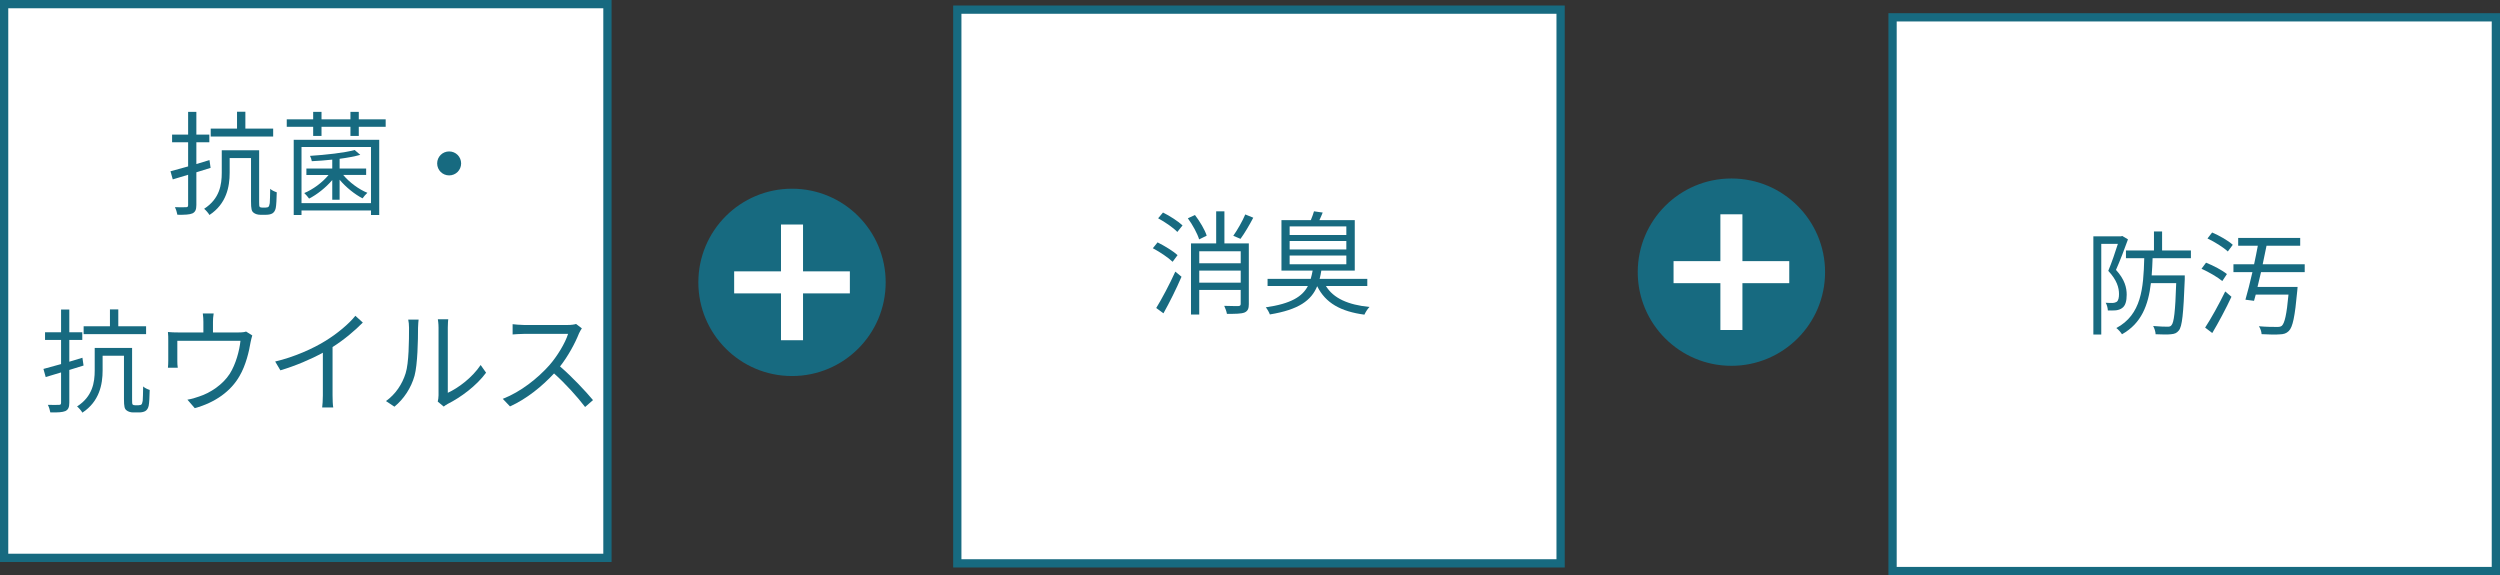<?xml version="1.0" encoding="UTF-8"?><svg id="_レイヤー_2" xmlns="http://www.w3.org/2000/svg" viewBox="0 0 907.5 208.79"><rect x="0" y="0" width="907.5" height="208.79" fill="#333333" stroke="none"/><g id="_レイヤー_1-2"><g><rect x="347.5" y="3.5" width="219" height="201" style="fill:#fff; stroke:#176a80; stroke-miterlimit:10; stroke-width:3px;"/><rect x="1.5" y="1.5" width="219" height="201" style="fill:#fff; stroke:#176a80; stroke-miterlimit:10; stroke-width:3px;"/><g><path d="M71.28,62.55v11.89c0,1.68-.41,2.54-1.44,3.03-1.07,.45-2.71,.53-5.45,.49-.12-.74-.49-2.01-.9-2.75,1.84,.04,3.53,.04,4.06,0,.53,0,.74-.16,.74-.78v-10.99l-5.58,1.68-.82-2.95c1.76-.45,3.98-1.07,6.4-1.76v-8.77h-5.82v-2.79h5.82v-8.24h2.99v8.24h4.71v2.79h-4.71v7.91l4.76-1.44,.41,2.83-5.17,1.6Zm25.17,12.79c.37,0,.78-.08,.98-.25s.37-.57,.49-1.35c.08-.86,.12-2.75,.16-5.21,.53,.53,1.6,1.03,2.38,1.27-.04,2.17-.16,4.8-.37,5.74s-.62,1.56-1.23,1.93c-.57,.33-1.39,.49-2.21,.49h-2.21c-.82,0-1.8-.25-2.42-.78-.66-.53-.9-1.27-.9-4.14v-15.66h-7.75v5.37c0,5-1.15,11.23-7.34,15.29-.33-.62-1.35-1.8-1.93-2.25,5.66-3.65,6.4-8.77,6.4-13.08v-8.16h13.57v18.7c0,1.07,0,1.72,.25,1.89,.21,.16,.49,.21,.82,.21h1.31Zm2.71-25.79h-22.67v-2.87h9.55v-6.11h3.03v6.11h10.09v2.87Z" style="fill:#176a80;"/><path d="M140,43.32v2.71h-9.76v3.32h-3.03v-3.32h-10.5v3.32h-3.03v-3.32h-9.59v-2.71h9.59v-2.71h3.03v2.71h10.5v-2.71h3.03v2.71h9.76Zm-33.38,7.42h31.04v27.31h-2.99v-1.64h-25.22v1.64h-2.83v-27.31Zm2.83,2.62v20.38h25.22v-20.38h-25.22Zm11.15,12.01c-2.34,2.75-5.58,5.29-8.4,6.72-.41-.61-1.23-1.52-1.76-2.01,3.08-1.27,6.6-3.81,8.82-6.56h-8.04v-2.34h9.39v-3.24c-2.5,.29-5.08,.45-7.42,.57-.08-.57-.37-1.39-.66-1.93,5.7-.37,12.59-1.11,16.2-2.13l2.05,1.76c-2.05,.57-4.67,1.07-7.5,1.43v3.53h9.63v2.34h-8.32c2.21,2.67,5.7,5.25,8.77,6.48-.53,.49-1.35,1.39-1.76,2.01-2.79-1.43-6.03-4.02-8.32-6.76v7.26h-2.67v-7.13Z" style="fill:#176a80;"/><path d="M163.04,54.97c2.42,0,4.35,1.93,4.35,4.35s-1.93,4.35-4.35,4.35-4.35-1.93-4.35-4.35,1.93-4.35,4.35-4.35Z" style="fill:#176a80;"/><path d="M25.16,134.3v11.89c0,1.68-.41,2.54-1.44,3.03-1.07,.45-2.71,.53-5.45,.49-.12-.74-.49-2.01-.9-2.75,1.84,.04,3.53,.04,4.06,0,.53,0,.74-.16,.74-.78v-10.99l-5.58,1.68-.82-2.95c1.76-.45,3.98-1.07,6.4-1.76v-8.77h-5.82v-2.79h5.82v-8.24h2.99v8.24h4.71v2.79h-4.71v7.91l4.76-1.44,.41,2.83-5.17,1.6Zm25.17,12.79c.37,0,.78-.08,.98-.25s.37-.57,.49-1.35c.08-.86,.12-2.75,.16-5.21,.53,.53,1.6,1.03,2.38,1.27-.04,2.17-.16,4.8-.37,5.74s-.62,1.56-1.23,1.93c-.57,.33-1.39,.49-2.21,.49h-2.21c-.82,0-1.8-.25-2.42-.78-.66-.53-.9-1.27-.9-4.14v-15.66h-7.75v5.37c0,5-1.15,11.23-7.34,15.29-.33-.62-1.35-1.8-1.93-2.25,5.66-3.65,6.4-8.77,6.4-13.08v-8.16h13.57v18.7c0,1.07,0,1.72,.25,1.89,.21,.16,.49,.21,.82,.21h1.31Zm2.71-25.79H30.36v-2.87h9.55v-6.11h3.03v6.11h10.09v2.87Z" style="fill:#176a80;"/><path d="M91.58,121.76c-.21,.61-.45,1.68-.62,2.46-.53,3.28-1.72,8.41-4.02,12.3-3.08,5.41-8.73,9.59-16.24,11.64l-2.67-3.08c1.39-.21,2.95-.66,4.26-1.15,4.1-1.31,8.61-4.35,11.11-8.24,2.21-3.48,3.53-8.45,3.89-11.97h-22.92v7.34c0,.74,.04,1.8,.16,2.42h-3.57c.08-.7,.12-1.8,.12-2.58v-7.22c0-.86,0-2.25-.12-3.16,1.19,.12,2.38,.16,3.81,.16h9.06v-3.81c0-.86-.04-1.8-.21-3.08h3.94c-.21,1.27-.25,2.21-.25,3.08v3.81h9.18c1.52,0,2.3-.12,2.83-.33l2.21,1.39Z" style="fill:#176a80;"/><path d="M131.71,117.08c-2.83,2.87-6.76,6.23-10.99,8.9v17.55c0,1.56,.08,3.57,.25,4.39h-4.02c.12-.78,.25-2.83,.25-4.39v-15.5c-4.39,2.42-10.04,4.8-15.42,6.4l-1.89-3.2c6.85-1.6,13.82-4.71,18.33-7.54,4.18-2.58,8.49-6.15,10.78-9.06l2.71,2.46Z" style="fill:#176a80;"/><path d="M140.12,145.58c3.44-2.46,5.9-6.11,7.13-10.09,1.19-3.77,1.23-11.93,1.23-16.48,0-1.23-.12-2.13-.29-2.99h3.77c-.04,.49-.21,1.72-.21,2.95,0,4.55-.16,13.33-1.27,17.43-1.23,4.39-3.85,8.4-7.3,11.23l-3.08-2.05Zm18.78,.21c.16-.66,.29-1.48,.29-2.3v-24.56c0-1.56-.21-2.71-.25-3.03h3.77c-.04,.33-.16,1.48-.16,3.03v23.66c3.77-1.72,8.82-5.45,11.93-10.09l1.97,2.79c-3.53,4.8-9.23,8.98-13.98,11.36-.62,.33-.98,.62-1.39,.94l-2.17-1.8Z" style="fill:#176a80;"/><path d="M211.21,119.21c-.25,.33-.78,1.23-1.03,1.8-1.39,3.53-3.98,8.32-6.89,12.01,4.31,3.69,9.31,9.02,11.97,12.22l-2.87,2.5c-2.75-3.61-7.09-8.45-11.27-12.18-4.39,4.71-9.92,9.22-15.99,11.97l-2.62-2.75c6.6-2.58,12.67-7.46,16.89-12.18,2.79-3.16,5.78-8.04,6.81-11.4h-15.99c-1.44,0-3.69,.16-4.14,.21v-3.73c.57,.08,2.91,.29,4.14,.29h15.83c1.35,0,2.42-.16,3.07-.37l2.09,1.6Z" style="fill:#176a80;"/></g><g><path d="M425.66,95.03c-1.52-1.48-4.63-3.57-7.18-4.92l1.72-2.13c2.54,1.27,5.7,3.2,7.26,4.63l-1.8,2.42Zm-5.95,16.77c1.97-3.2,4.84-8.57,6.93-13.2l2.25,1.85c-1.84,4.3-4.39,9.43-6.56,13.28l-2.62-1.93Zm2.46-34.65c2.5,1.23,5.58,3.24,7.09,4.67l-1.89,2.38c-1.43-1.52-4.47-3.61-6.97-4.96l1.76-2.09Zm13.12,9.76c-.62-2.09-2.38-5.33-4.1-7.67l2.58-1.19c1.76,2.3,3.61,5.41,4.26,7.5l-2.75,1.35Zm18.04,23.41c0,1.72-.37,2.58-1.56,3.12-1.27,.49-3.28,.49-6.4,.49-.12-.82-.57-2.05-.98-2.91,2.34,.08,4.51,.08,5.12,.08,.66-.04,.86-.25,.86-.82v-5.04h-15.05v8.94h-2.99v-25.83h9.14v-11.64h2.99v11.64h8.86v21.98Zm-18-19.11v4.35h15.05v-4.35h-15.05Zm15.05,11.4v-4.39h-15.05v4.39h15.05Zm4.55-23.58c-1.39,2.67-3.16,5.66-4.63,7.67l-2.62-1.11c1.48-2.09,3.36-5.37,4.35-7.75l2.91,1.19Z" style="fill:#176a80;"/><path d="M481.3,103.8c2.75,4.51,8.08,6.85,15.83,7.63-.7,.66-1.48,1.97-1.85,2.79-8.57-1.15-14.1-4.18-17.14-10.33-2.13,5.17-6.68,8.53-17.18,10.25-.25-.74-.94-1.97-1.48-2.58,9.14-1.31,13.29-3.89,15.29-7.75h-14.64v-2.58h15.66c.29-.94,.49-1.93,.7-2.99h-11.32v-18.33h10.66c.45-1.07,.9-2.3,1.15-3.2l3.16,.45c-.41,.98-.78,1.93-1.19,2.75h12.83v18.33h-12.14c-.16,1.07-.37,2.05-.61,2.99h17.3v2.58h-15.05Zm-13.16-18.49h20.58v-3.12h-20.58v3.12Zm0,5.25h20.58v-3.08h-20.58v3.08Zm0,5.37h20.58v-3.16h-20.58v3.16Z" style="fill:#176a80;"/></g><g><circle cx="287.5" cy="102.5" r="34" style="fill:#176a80;"/><g><rect x="283.5" y="81.5" width="8" height="42" style="fill:#fff;"/><rect x="283.5" y="81.5" width="8" height="42" transform="translate(390 -185) rotate(90)" style="fill:#fff;"/></g></g><g><circle cx="628.5" cy="98.79" r="34" style="fill:#176a80;"/><g><rect x="624.5" y="77.79" width="8" height="42" style="fill:#fff;"/><rect x="624.5" y="77.79" width="8" height="42" transform="translate(727.29 -529.71) rotate(90)" style="fill:#fff;"/></g></g><rect x="687" y="6.29" width="219" height="201" style="fill:#fff; stroke:#176a80; stroke-miterlimit:10; stroke-width:3px;"/><g><path d="M772.45,86.9c-1.23,3.44-2.87,7.75-4.35,11.07,3.2,3.49,3.89,6.48,3.89,9.02,0,2.25-.45,4.02-1.68,4.84-.57,.45-1.35,.7-2.21,.82-.86,.08-2.01,.08-2.95,.04-.04-.82-.29-1.97-.78-2.79,1.02,.08,1.84,.08,2.58,.08,.53-.04,.98-.16,1.39-.41,.66-.45,.86-1.6,.86-2.83,0-2.3-.78-5.12-3.9-8.41,1.27-3.03,2.58-6.93,3.49-9.8h-6.03v32.92h-2.87v-35.67h10.05l.45-.12,2.05,1.23Zm8.94,6.85c-.08,2.13-.16,4.22-.33,6.23h12.01v1.39c-.49,12.63-.94,17.18-2.17,18.61-.78,.98-1.56,1.23-2.83,1.35-1.15,.16-3.4,.08-5.58,0-.04-.9-.41-2.17-.9-2.99,2.25,.21,4.35,.25,5.17,.25,.74,0,1.15-.08,1.48-.53,.9-.94,1.39-4.88,1.72-15.29h-9.18c-.94,7.95-3.4,14.6-10.5,18.57-.41-.66-1.31-1.72-2.05-2.26,9.1-4.88,9.84-14.39,10.13-25.34h-6.64v-2.83h10.17v-6.89h2.95v6.89h10.46v2.83h-13.9Z" style="fill:#176a80;"/><path d="M806.69,102.03c-1.64-1.39-4.88-3.28-7.54-4.47l1.64-2.21c2.62,1.03,5.95,2.79,7.58,4.14l-1.68,2.54Zm-6.23,16.89c2.09-3.16,5.04-8.49,7.3-13.12l2.26,1.93c-2.01,4.31-4.71,9.39-6.97,13.16l-2.58-1.97Zm2.54-34.52c2.62,1.11,5.86,2.95,7.5,4.47l-1.8,2.42c-1.56-1.48-4.76-3.49-7.38-4.72l1.68-2.17Zm17.75,14.39c-.45,1.85-.86,3.69-1.27,5.37h14.55l-.12,1.39c-.86,9.43-1.64,13.2-3.07,14.6-.9,.9-1.85,1.19-3.36,1.23-1.27,.12-3.85,.08-6.52-.08-.04-.86-.41-2.09-.98-2.87,2.75,.25,5.41,.25,6.48,.25,.86,0,1.35-.04,1.84-.41,1.03-.94,1.76-4.06,2.42-11.32h-11.89c-.21,.82-.41,1.56-.62,2.25l-3.12-.41c.78-2.66,1.68-6.27,2.54-10h-6.89v-2.87h7.5c.49-2.34,.98-4.63,1.35-6.72h-7.13v-2.83h22.51v2.83h-12.22c-.45,2.13-.9,4.43-1.39,6.72h15.25v2.87h-15.87Z" style="fill:#176a80;"/></g></g></g></svg>